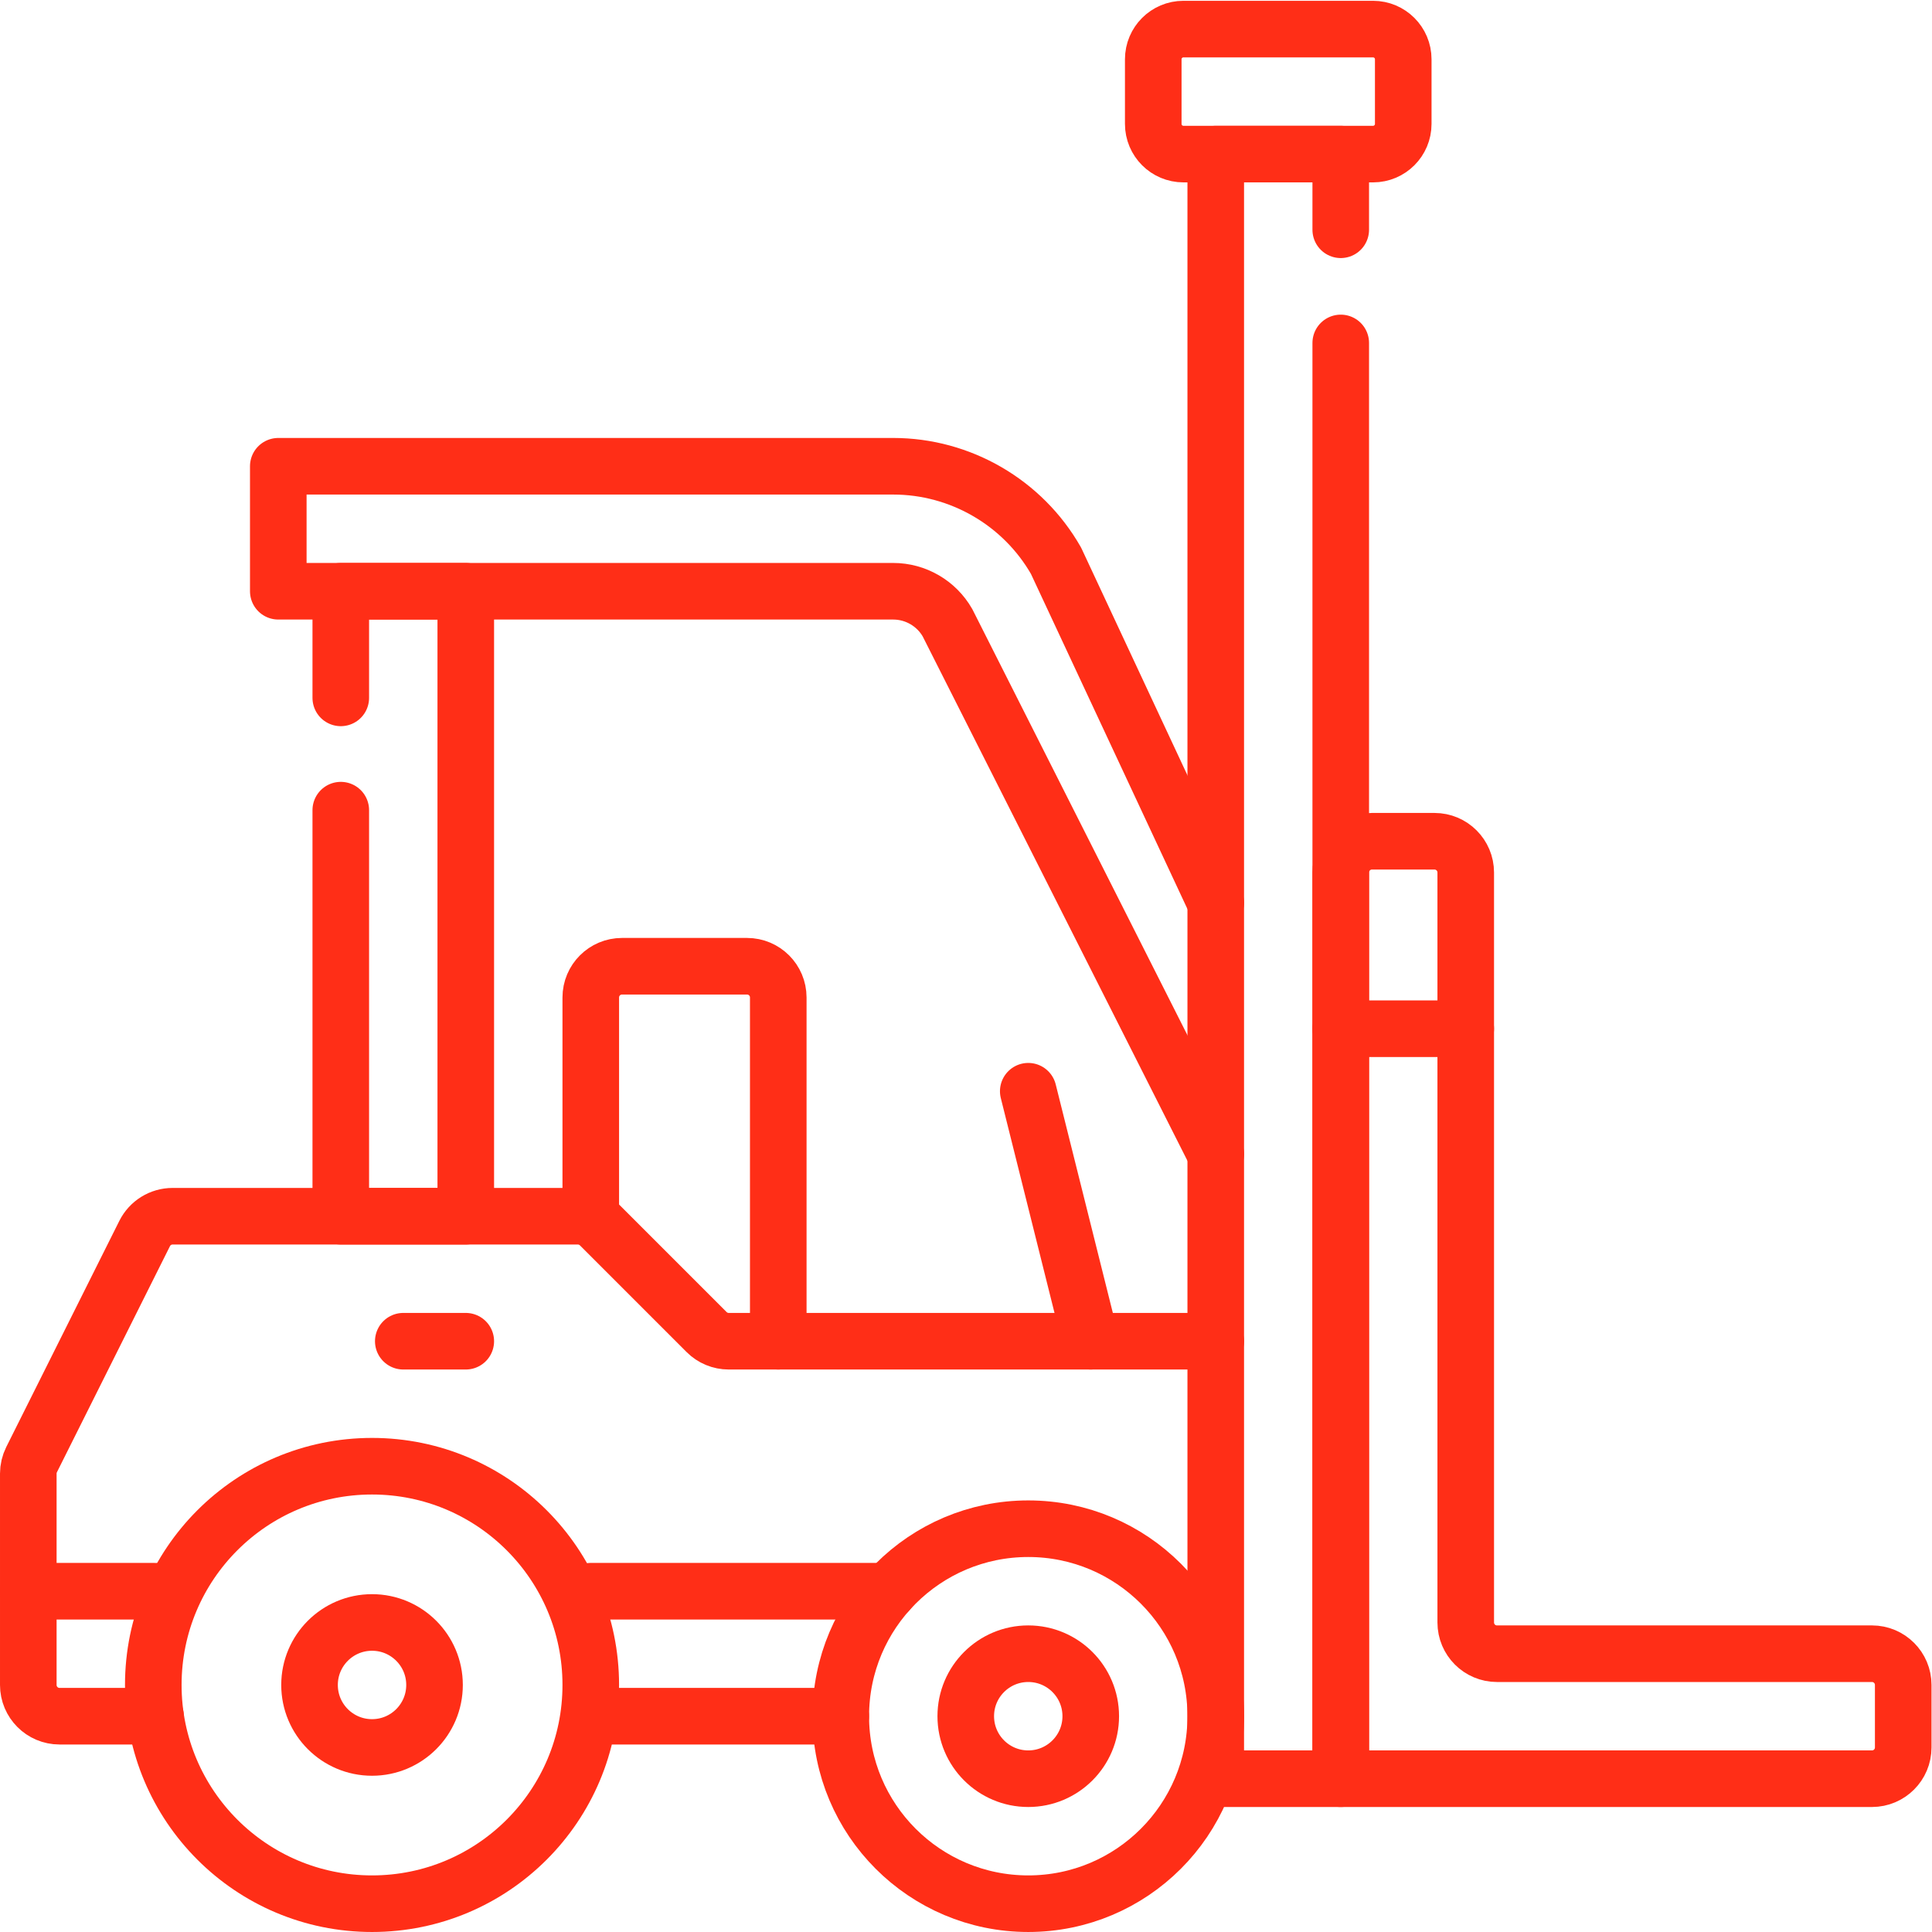 <?xml version="1.0" encoding="UTF-8" standalone="no"?>
<!-- Created with Inkscape (http://www.inkscape.org/) -->

<svg
   version="1.1"
   id="svg909"
   xml:space="preserve"
   width="682.667"
   height="682.667"
   viewBox="0 0 682.667 682.667"
   xmlns="http://www.w3.org/2000/svg"
   xmlns:svg="http://www.w3.org/2000/svg"><defs
     id="defs913"><clipPath
       clipPathUnits="userSpaceOnUse"
       id="clipPath923"><path
         d="M 0,512 H 512 V 0 H 0 Z"
         id="path921" /></clipPath></defs><g
     id="g915"
     transform="matrix(1.333,0,0,-1.333,0,682.667)"><g
       id="g917"><g
         id="g919"
         clip-path="url(#clipPath923)"><g
           id="g925"
           transform="translate(322.267,57.202)"><path
             d="m 0,0 c 0,-27.449 -22.251,-49.7 -49.7,-49.7 -27.448,0 -49.699,22.251 -49.699,49.7 0,27.448 22.251,49.7 49.699,49.7 C -22.251,49.7 0,27.448 0,0 Z"
             style="fill:none;stroke:#FF2E17;stroke-width:15;stroke-linecap:round;stroke-linejoin:round;stroke-miterlimit:10;stroke-dasharray:none;stroke-opacity:1"
             id="path927" /></g><g
           id="g929"
           transform="translate(289.133,57.202)"><path
             d="m 0,0 c 0,-9.15 -7.417,-16.567 -16.566,-16.567 -9.15,0 -16.567,7.417 -16.567,16.567 0,9.149 7.417,16.566 16.567,16.566 C -7.417,16.566 0,9.149 0,0 Z"
             style="fill:none;stroke:#FF2E17;stroke-width:15;stroke-linecap:round;stroke-linejoin:round;stroke-miterlimit:10;stroke-dasharray:none;stroke-opacity:1"
             id="path931" /></g><g
           id="g933"
           transform="translate(156.6,65.485)"><path
             d="m 0,0 c 0,-32.023 -25.96,-57.983 -57.982,-57.983 -32.024,0 -57.985,25.96 -57.985,57.983 0,32.023 25.961,57.983 57.985,57.983 C -25.96,57.983 0,32.023 0,0 Z"
             style="fill:none;stroke:#FF2E17;stroke-width:15;stroke-linecap:round;stroke-linejoin:round;stroke-miterlimit:10;stroke-dasharray:none;stroke-opacity:1"
             id="path935" /></g><g
           id="g937"
           transform="translate(115.184,65.485)"><path
             d="m 0,0 c 0,-9.149 -7.417,-16.567 -16.566,-16.567 -9.151,0 -16.568,7.418 -16.568,16.567 0,9.149 7.417,16.566 16.568,16.566 C -7.417,16.566 0,9.149 0,0 Z"
             style="fill:none;stroke:#FF2E17;stroke-width:15;stroke-linecap:round;stroke-linejoin:round;stroke-miterlimit:10;stroke-dasharray:none;stroke-opacity:1"
             id="path939" /></g><g
           id="g941"
           transform="translate(388.533,82.051)"><path
             d="m 0,0 v 198.8 c 0,4.575 -3.708,8.283 -8.283,8.283 H -24.85 c -4.575,0 -8.283,-3.708 -8.283,-8.283 V -41.417 h 140.817 c 4.574,0 8.283,3.709 8.283,8.284 v 16.567 c 0,4.574 -3.709,8.283 -8.283,8.283 H 8.283 C 3.709,-8.283 0,-4.575 0,0 Z"
             style="fill:none;stroke:#FF2E17;stroke-width:15;stroke-linecap:round;stroke-linejoin:round;stroke-miterlimit:10;stroke-dasharray:none;stroke-opacity:1"
             id="path943" /></g><g
           id="g945"
           transform="translate(355.4,239.435)"><path
             d="M 0,0 H 33.133"
             style="fill:none;stroke:#FF2E17;stroke-width:15;stroke-linecap:round;stroke-linejoin:round;stroke-miterlimit:10;stroke-dasharray:none;stroke-opacity:1"
             id="path947" /></g><g
           id="g949"
           transform="translate(355.4,451.223)"><path
             d="M 0,0 V 20.06 H -33.134 V -410.588 H 0 V -30"
             style="fill:none;stroke:#FF2E17;stroke-width:15;stroke-linecap:round;stroke-linejoin:round;stroke-miterlimit:10;stroke-dasharray:none;stroke-opacity:1"
             id="path951" /></g><g
           id="g953"
           transform="translate(90.333,297.375)"><path
             d="M 0,0 V -107.64 H 33.134 V 58.026 H 0 V 29.762"
             style="fill:none;stroke:#FF2E17;stroke-width:15;stroke-linecap:round;stroke-linejoin:round;stroke-miterlimit:10;stroke-dasharray:none;stroke-opacity:1"
             id="path955" /></g><g
           id="g957"
           transform="translate(363.967,504.416)"><path
             d="m 0,0 h -50.267 c -4.419,0 -8,-3.582 -8,-8 v -17.133 c 0,-4.419 3.581,-8 8,-8 H 0 c 4.418,0 8,3.581 8,8 V -8 C 8,-3.582 4.418,0 0,0 Z"
             style="fill:none;stroke:#FF2E17;stroke-width:15;stroke-linecap:round;stroke-linejoin:round;stroke-miterlimit:10;stroke-dasharray:none;stroke-opacity:1"
             id="path959" /></g><g
           id="g961"
           transform="translate(322.267,156.602)"><path
             d="m 0,0 h -129.103 c -2.196,0 -4.303,0.873 -5.856,2.426 l -28.281,28.281 c -1.554,1.554 -3.66,2.426 -5.858,2.426 h -107.416 c -3.137,0 -6.006,-1.772 -7.409,-4.579 l -29.97,-59.938 c -0.574,-1.151 -0.874,-2.419 -0.874,-3.705 v -56.028 c 0,-4.574 3.709,-8.283 8.284,-8.283 h 25.441"
             style="fill:none;stroke:#FF2E17;stroke-width:15;stroke-linecap:round;stroke-linejoin:round;stroke-miterlimit:10;stroke-dasharray:none;stroke-opacity:1"
             id="path963" /></g><g
           id="g965"
           transform="translate(156.6,57.202)"><path
             d="M 0,0 H 66.268"
             style="fill:none;stroke:#FF2E17;stroke-width:15;stroke-linecap:round;stroke-linejoin:round;stroke-miterlimit:10;stroke-dasharray:none;stroke-opacity:1"
             id="path967" /></g><g
           id="g969"
           transform="translate(156.6,90.335)"><path
             d="M 0,0 H 78.93"
             style="fill:none;stroke:#FF2E17;stroke-width:15;stroke-linecap:round;stroke-linejoin:round;stroke-miterlimit:10;stroke-dasharray:none;stroke-opacity:1"
             id="path971" /></g><g
           id="g973"
           transform="translate(7.5,90.335)"><path
             d="M 0,0 H 33.725"
             style="fill:none;stroke:#FF2E17;stroke-width:15;stroke-linecap:round;stroke-linejoin:round;stroke-miterlimit:10;stroke-dasharray:none;stroke-opacity:1"
             id="path975" /></g><g
           id="g977"
           transform="translate(123.467,156.602)"><path
             d="M 0,0 H -16.566"
             style="fill:none;stroke:#FF2E17;stroke-width:15;stroke-linecap:round;stroke-linejoin:round;stroke-miterlimit:10;stroke-dasharray:none;stroke-opacity:1"
             id="path979" /></g><g
           id="g981"
           transform="translate(322.267,206.215)"><path
             d="m 0,0 -71.11,140.839 c -2.943,5.148 -8.455,8.347 -14.384,8.347 H -248.5 v 33.133 h 163.006 c 17.789,0 34.323,-9.595 43.151,-25.04 L 0,66.61"
             style="fill:none;stroke:#FF2E17;stroke-width:15;stroke-linecap:round;stroke-linejoin:round;stroke-miterlimit:10;stroke-dasharray:none;stroke-opacity:1"
             id="path983" /></g><g
           id="g985"
           transform="translate(289.133,156.602)"><path
             d="M 0,0 -16.566,66.267"
             style="fill:none;stroke:#FF2E17;stroke-width:15;stroke-linecap:round;stroke-linejoin:round;stroke-miterlimit:10;stroke-dasharray:none;stroke-opacity:1"
             id="path987" /></g><g
           id="g989"
           transform="translate(156.6,189.735)"><path
             d="m 0,0 v 57.983 c 0,4.575 3.709,8.284 8.283,8.284 h 33.134 c 4.575,0 8.283,-3.709 8.283,-8.284 v -91.116"
             style="fill:none;stroke:#FF2E17;stroke-width:15;stroke-linecap:round;stroke-linejoin:round;stroke-miterlimit:10;stroke-dasharray:none;stroke-opacity:1"
             id="path991" /></g></g></g></g></svg>
